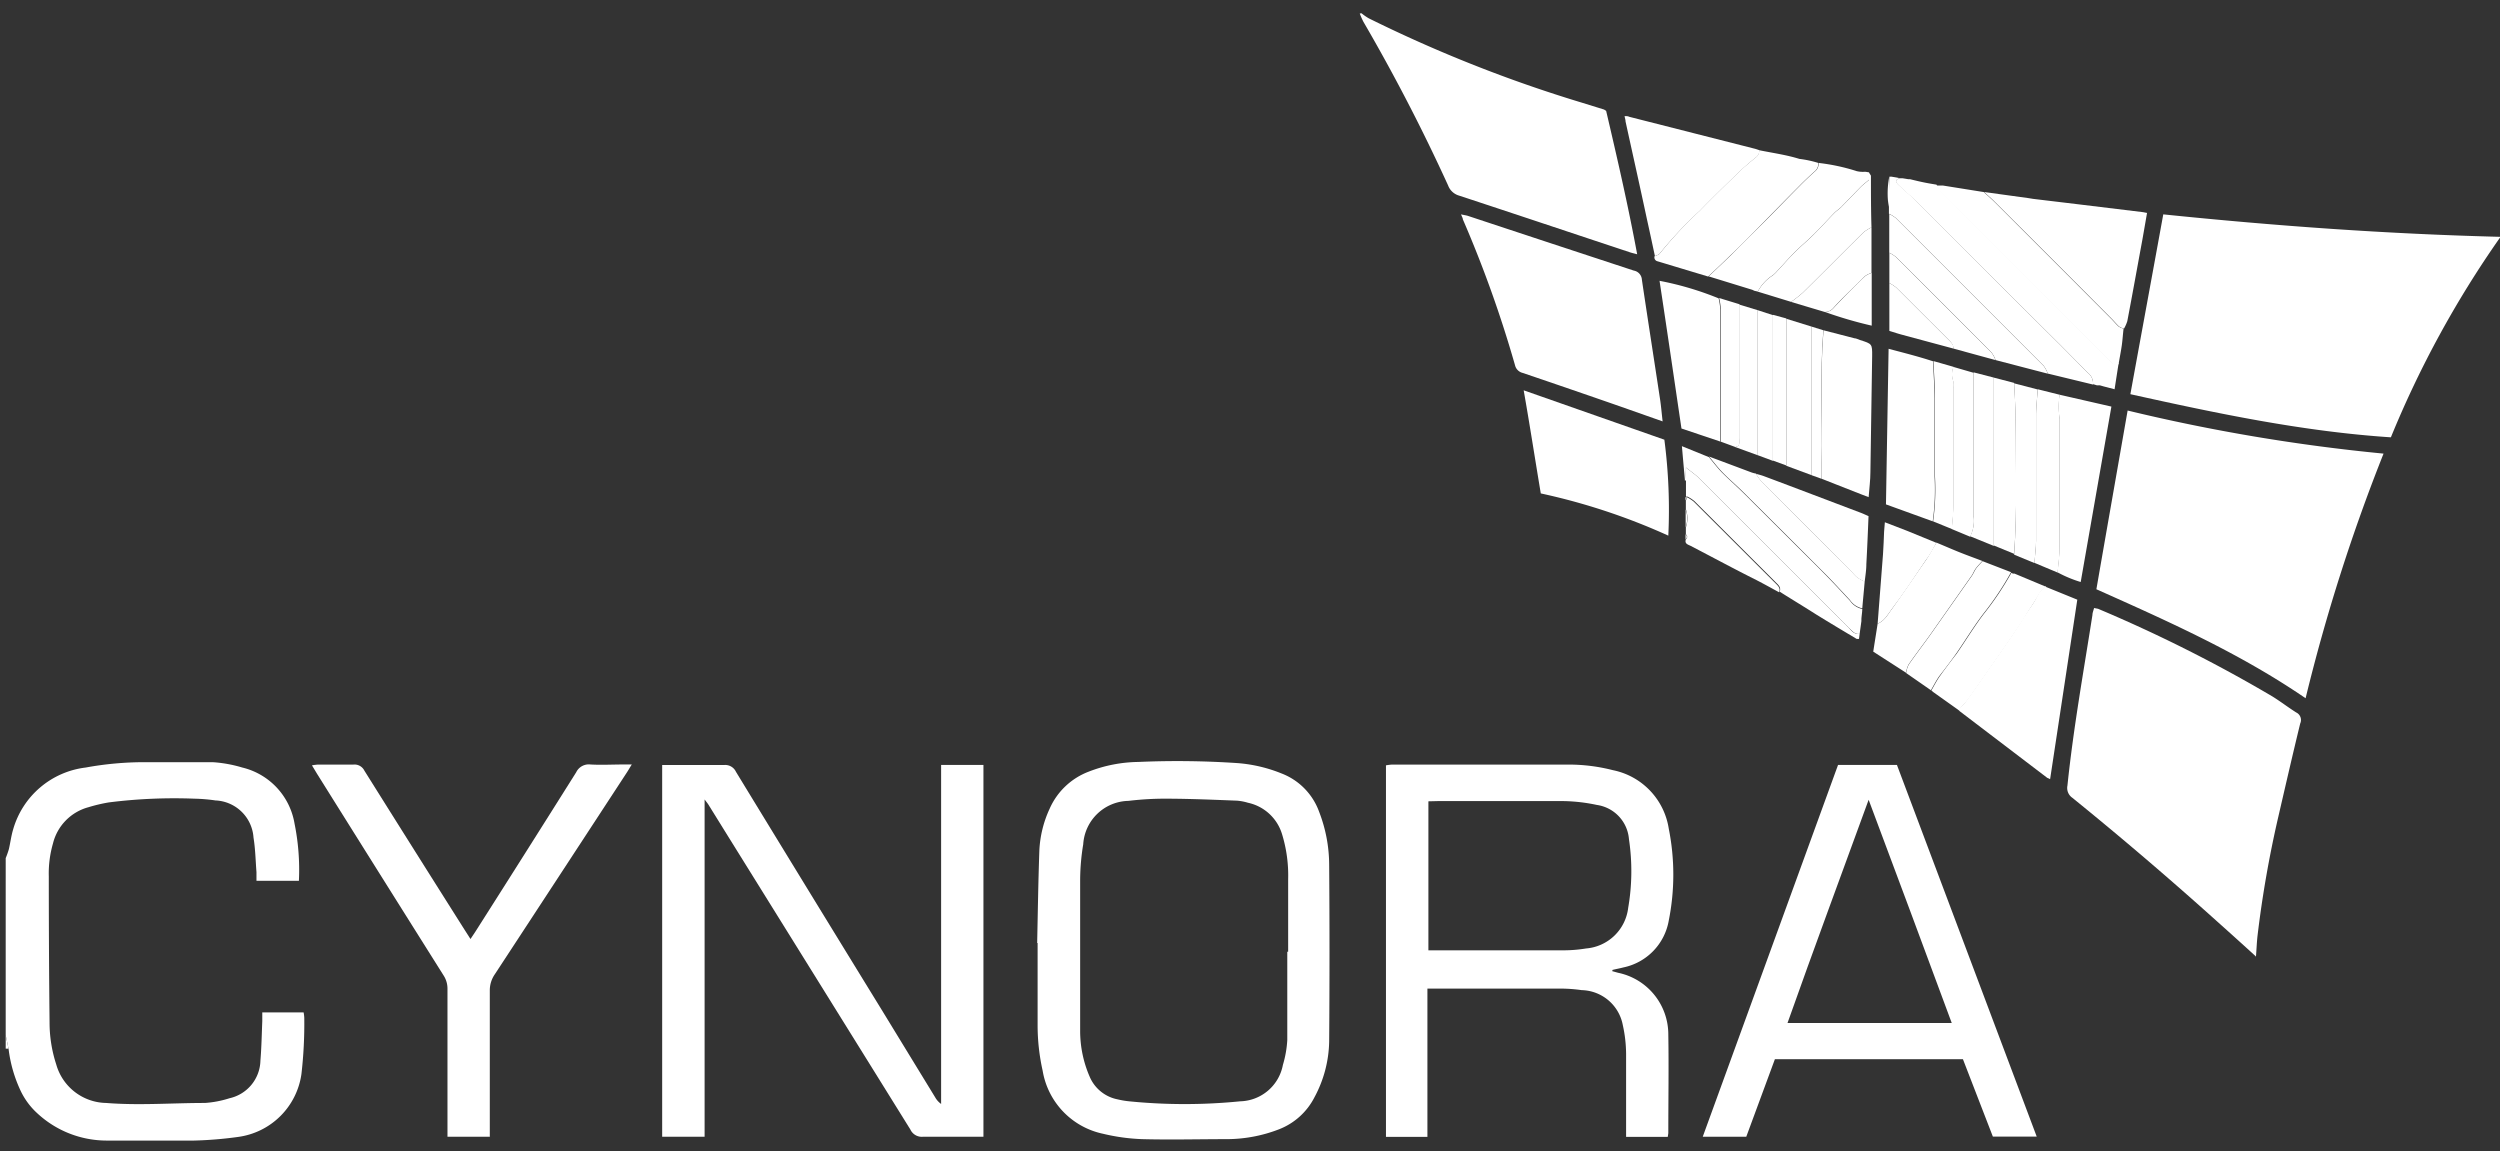 <svg id="Ebene_1" data-name="Ebene 1" xmlns="http://www.w3.org/2000/svg" viewBox="0 0 228 105"><rect x="0" y="0" width="228" height="105" fill="#333333" stroke="none"/><defs><style>.cls-1{fill:#fff;}</style></defs><path class="cls-1" d="M.52,78.26a8,8,0,0,0,.29-.82c.14-.6.21-1.21.39-1.8A7.86,7.86,0,0,1,7.81,70a29.85,29.85,0,0,1,5.42-.49c2,0,4.1,0,6.15,0A12,12,0,0,1,22.1,70a6.33,6.33,0,0,1,4.76,5.1,21.17,21.17,0,0,1,.4,5.23H23.39c0-.27,0-.54,0-.8-.08-1-.1-2.11-.27-3.14A3.63,3.63,0,0,0,19.65,73a15.22,15.22,0,0,0-1.91-.16,47.52,47.52,0,0,0-7.82.34,14.78,14.78,0,0,0-1.86.44,4.55,4.55,0,0,0-3.23,3.31,9.87,9.87,0,0,0-.38,3q0,6.64.07,13.3a12.35,12.35,0,0,0,.61,3.85,4.82,4.82,0,0,0,4.55,3.51c3,.24,6,0,9,0a9.31,9.31,0,0,0,2.25-.43,3.6,3.6,0,0,0,2.82-3.43c.1-1.2.12-2.4.17-3.6,0-.25,0-.51,0-.8h3.77a3.65,3.65,0,0,1,.06.49,40.22,40.22,0,0,1-.26,5.14,6.74,6.74,0,0,1-5.79,5.73,35.42,35.42,0,0,1-4,.33c-2.67,0-5.33,0-8,0a9.31,9.31,0,0,1-6.29-2.48,6.61,6.61,0,0,1-1.5-2A12.44,12.44,0,0,1,.78,95.64c-.09-.41-.17-.82-.26-1.23V78.26Z"/><path class="cls-1" d="M124.17,1.21a4.88,4.88,0,0,0,.66.46,125.81,125.81,0,0,0,19.46,7.7l2,.62.19.12c1,4.27,2,8.6,2.83,13.08-.29-.08-.48-.12-.66-.18-5.19-1.72-10.38-3.46-15.58-5.17a1.51,1.51,0,0,1-1-.92Q128.57,9.25,124.35,2a6.65,6.65,0,0,1-.34-.77Z"/><path class="cls-1" d="M.52,94.41c.09.41.17.82.26,1.23H.52V94.41Z"/><path class="cls-1" d="M218,39.88c-8-.53-15.82-2.18-23.71-3.93,1-5.48,2-10.9,3-16.4,10.21,1.05,20.39,1.79,30.76,2.05a92.81,92.81,0,0,0-10,18.28Z"/><path class="cls-1" d="M217.38,41.37a167.71,167.71,0,0,0-7.11,22.31c-6-4.11-12.5-7-19.08-9.94.94-5.41,1.89-10.81,2.85-16.3a167.74,167.74,0,0,0,23.34,3.93Z"/><path class="cls-1" d="M64.26,103.67H60.39V69.77c.23,0,.48,0,.72,0,1.64,0,3.28,0,4.92,0a1.08,1.08,0,0,1,1.09.62q6.66,10.92,13.36,21.82,2.4,3.93,4.81,7.87a1.86,1.86,0,0,0,.54.6V69.76h3.86v33.91c-.22,0-.44,0-.66,0-1.62,0-3.23,0-4.85,0a1.14,1.14,0,0,1-1.15-.65Q74.72,89.65,66.38,76.24L64.6,73.37c-.07-.11-.15-.2-.34-.46v30.76Z"/><path class="cls-1" d="M205.73,87.22c-1.25-1.14-2.37-2.15-3.49-3.15Q195.76,78.24,189,72.76a1.08,1.08,0,0,1-.45-1.11c.54-5.22,1.47-10.38,2.28-15.56,0-.2.09-.4.15-.64l.36.07a132.74,132.74,0,0,1,15.91,8c.74.46,1.44,1,2.17,1.46a.76.76,0,0,1,.36,1c-.69,2.83-1.34,5.67-2,8.52a101,101,0,0,0-1.89,10.81c-.07.6-.09,1.21-.15,2Z"/><path class="cls-1" d="M130.27,73.08V86.67c.24,0,.44,0,.64,0,3.89,0,7.78,0,11.68,0a12.91,12.91,0,0,0,2.06-.17,4.21,4.21,0,0,0,3.84-3.7,19.68,19.68,0,0,0,.07-6.27,3.42,3.42,0,0,0-2.93-3.12,15.66,15.66,0,0,0-3-.35c-3.84,0-7.69,0-11.53,0ZM147,88.56l.58.16a5.74,5.74,0,0,1,4.57,5.63c.05,3,0,6,0,9l-.05.33h-3.8c0-.24,0-.46,0-.68,0-2.31,0-4.62,0-6.92a12.47,12.47,0,0,0-.3-2.59,3.91,3.91,0,0,0-3.75-3.19,14.24,14.24,0,0,0-1.84-.14c-3.87,0-7.74,0-11.61,0h-.62v13.52h-3.78V69.8a4.58,4.58,0,0,1,.55-.07c5.38,0,10.77,0,16.15,0a16.19,16.19,0,0,1,4,.51,6.44,6.44,0,0,1,5.09,5.33,21.35,21.35,0,0,1,0,8.39,5.29,5.29,0,0,1-4.14,4.27c-.34.09-.69.15-1,.23v.1Z"/><path class="cls-1" d="M117.41,86.8h.07c0-2.21,0-4.41,0-6.61a12.83,12.83,0,0,0-.55-4.09,4.16,4.16,0,0,0-3.12-2.89,4.73,4.73,0,0,0-1-.19c-2.08-.08-4.15-.17-6.22-.18a28.27,28.27,0,0,0-3.68.2A4.22,4.22,0,0,0,98.79,77a20.36,20.36,0,0,0-.28,3.21c0,4.61,0,9.22,0,13.83a10.43,10.43,0,0,0,.85,4.11,3.49,3.49,0,0,0,2.56,2.11,7.83,7.83,0,0,0,1.06.18,51.08,51.08,0,0,0,10.12,0A4.07,4.07,0,0,0,117,97.12a9.75,9.75,0,0,0,.4-2.26c0-2.68,0-5.37,0-8.06ZM94.59,86c.06-2.82.1-5.63.2-8.45a10.15,10.15,0,0,1,.93-3.78,6.36,6.36,0,0,1,3.58-3.4,12.91,12.91,0,0,1,4.5-.88,81.8,81.8,0,0,1,9.13.11,13.41,13.41,0,0,1,3.95.94,5.89,5.89,0,0,1,3.43,3.51,13.5,13.5,0,0,1,.91,4.81q.06,8.06,0,16.13a11.09,11.09,0,0,1-1.34,5.08,6.11,6.11,0,0,1-3.23,2.92,13.23,13.23,0,0,1-4.72.9c-2.59,0-5.18.07-7.76,0a17.84,17.84,0,0,1-3.57-.49,7.06,7.06,0,0,1-5.51-5.75,19.06,19.06,0,0,1-.46-4.12c0-2.51,0-5,0-7.53Z"/><path class="cls-1" d="M178,93.3c-2.52-6.79-5-13.5-7.58-20.36-2.5,6.87-5,13.58-7.4,20.36Zm-18.71,10.37h-4q6.19-17,12.34-33.91H173q6.36,16.89,12.75,33.9h-4c-.89-2.31-1.81-4.67-2.73-7.06H161.87l-2.61,7.07Z"/><path class="cls-1" d="M44.7,103.67H40.81v-.85q0-6.3,0-12.61A2.21,2.21,0,0,0,40.48,89Q34.69,79.8,28.92,70.58l-.47-.78a4.73,4.73,0,0,1,.56-.07c1.07,0,2.15,0,3.22,0a1,1,0,0,1,1,.55q4.55,7.26,9.13,14.5l.55.86c.2-.31.37-.55.52-.79q4.58-7.2,9.12-14.42a1.27,1.27,0,0,1,1.28-.71c1,.06,2,0,3.07,0h.72c-.21.33-.34.57-.49.79q-6,9.18-12,18.34a2.57,2.57,0,0,0-.46,1.49c0,4.16,0,8.31,0,12.46v.86Z"/><path class="cls-1" d="M151.63,38.43l-3.83-1.35q-4.45-1.55-8.93-3.07a.94.94,0,0,1-.7-.7A108.4,108.4,0,0,0,133.41,20c0-.12-.09-.24-.16-.45.24.06.43.08.6.13q7.58,2.51,15.16,5a.89.89,0,0,1,.73.83c.54,3.64,1.11,7.28,1.66,10.92.09.6.14,1.21.23,2Z"/><path class="cls-1" d="M139,35.61l12.79,4.49a49.42,49.42,0,0,1,.36,8.75A57.49,57.49,0,0,0,140.52,45c-.53-3.16-1-6.23-1.56-9.4Z"/><path class="cls-1" d="M186.6,53.53l2.85,1.16c-.83,5.48-1.65,10.91-2.48,16.37l-.26-.12-8-6.09-.09-.12c.28-.32.59-.61.84-1,.57-.78,1.12-1.58,1.67-2.37.82-1.17,1.64-2.34,2.44-3.52.42-.61.81-1.24,1.21-1.86s.73-1,1-1.59a2.33,2.33,0,0,1,.79-.91Z"/><path class="cls-1" d="M185.36,18.13l4,.48,6.09.74.36.07c-.14.82-.28,1.61-.42,2.41-.46,2.49-.91,5-1.38,7.46a3.43,3.43,0,0,1-.3.68,1.37,1.37,0,0,1-.46-.2c-.26-.24-.48-.52-.74-.77q-5.28-5.3-10.57-10.57c-.31-.32-.65-.61-1-.92l4,.55.44.07Z"/><path class="cls-1" d="M150.93,23.36c-.24-1.12-.48-2.25-.73-3.37-.64-3-1.3-5.94-1.95-8.91,0-.14-.05-.28-.09-.49.19,0,.31,0,.42.06l11.52,2.93.36.12a.78.78,0,0,1-.38.7c-.51.42-1,.84-1.49,1.3-1.2,1.16-2.4,2.33-3.57,3.53a36.1,36.1,0,0,0-3.64,3.88c-.09.13-.29.17-.45.25Z"/><path class="cls-1" d="M150.93,23.36c.16-.08.36-.12.45-.25A36.1,36.1,0,0,1,155,19.23c1.17-1.2,2.37-2.37,3.57-3.53.47-.46,1-.88,1.49-1.3a.78.78,0,0,0,.38-.7c1.22.25,2.47.42,3.66.79a9.85,9.85,0,0,1,1.73.37.92.92,0,0,1-.37.8c-.45.41-.9.83-1.33,1.27-1.1,1.1-2.18,2.21-3.27,3.32s-2,2.05-3.08,3.07c-.65.64-1.32,1.27-2,1.9l-4.61-1.39a.36.36,0,0,1-.27-.47Z"/><path class="cls-1" d="M176.28,47.55,172,46c.08-4.73.16-9.4.24-14.19,1.43.38,2.75.71,4.05,1.14.05,1.12.13,2.24.14,3.36q0,3.57,0,7.14a21,21,0,0,1-.17,4.12Z"/><path class="cls-1" d="M166.3,30.12l2.82.73c.17,0,.34.11.51.16,1.11.35,1.12.35,1.11,1.47q-.08,5.31-.16,10.6c0,.72-.1,1.43-.16,2.26l-.71-.27-3.56-1.4c0-.5,0-1,0-1.5.08-4-.18-8,.15-12Z"/><path class="cls-1" d="M156.92,40.28l-3.57-1.2c-.67-4.54-1.32-9-2-13.47a28.34,28.34,0,0,1,5.39,1.6,6.51,6.51,0,0,1,.15,1c0,3.48,0,7,0,10.44v1.66Z"/><path class="cls-1" d="M155.81,25.22c.67-.63,1.34-1.26,2-1.9,1-1,2.06-2.05,3.08-3.07s2.17-2.22,3.27-3.32c.43-.44.88-.86,1.33-1.27a.92.92,0,0,0,.37-.8,18.15,18.15,0,0,1,3.48.75,2.43,2.43,0,0,0,.67.06l.15,0,.3.05v.67c-.3.26-.55.44-.76.65-.6.61-1.19,1.24-1.79,1.85-.2.19-.44.34-.63.54-.62.63-1.21,1.3-1.84,1.92s-1.19,1.08-1.76,1.65-1.17,1.26-1.76,1.89l-.22.2a3.93,3.93,0,0,0-1.39,1.5l-.31-.07-.19-.09-4-1.23Z"/><path class="cls-1" d="M180.91,17.51c.34.31.68.6,1,.92Q187.2,23.71,192.47,29c.26.25.48.53.74.77a1.37,1.37,0,0,0,.46.2c-.06.5-.09,1-.16,1.51s-.2,1.15-.29,1.72c-.41.29-.6-.07-.83-.29L177,17.54a4,4,0,0,1-.42-.62l.46,0,.15,0,3.69.59Z"/><path class="cls-1" d="M190.88,35.07l-4.12-1a2.68,2.68,0,0,0-.38-.71q-6.74-6.75-13.48-13.48a3.33,3.33,0,0,0-.63-.39c0-.21,0-.43,0-.64,0-.91,0-1.82.05-2.74h.18l.78.14c-.44.1-.4.35-.15.59.56.53,1.15,1,1.69,1.56Q181.39,25,188,31.56L190.41,34a1.2,1.2,0,0,1,.47,1.07Z"/><path class="cls-1" d="M190.88,35.07a1.2,1.2,0,0,0-.47-1.07L188,31.56Q181.39,25,174.8,18.41c-.54-.54-1.13-1-1.69-1.56-.25-.24-.29-.49.15-.59l.12,0,.15,0,.49.08.16,0c.45.11.9.22,1.35.31s.72.13,1.08.19a4,4,0,0,0,.42.62l15.36,15.37c.23.22.42.58.83.29-.12.77-.24,1.53-.37,2.38l-1-.26-.35-.1-.27,0-.32-.1Z"/><path class="cls-1" d="M187.84,36l4.72,1.08-2.8,16a11.29,11.29,0,0,1-2.11-.88c.06-.76.17-1.52.18-2.28,0-3.92,0-7.83,0-11.75a7.65,7.65,0,0,1,0-2.19Z"/><path class="cls-1" d="M173.84,61.36l-3-1.93c.13-.85.27-1.7.4-2.55.62-.25.91-.81,1.27-1.3,1.06-1.47,2.09-3,3.1-4.45.36-.52.64-1.09,1-1.64.73.3,1.45.62,2.18.91s1.35.51,2,.76c-.2.22-.41.43-.59.67s-.24.46-.38.66L176,57.93c-.64.89-1.31,1.76-1.93,2.66a2.39,2.39,0,0,0-.24.77Z"/><path class="cls-1" d="M172.27,19.5a3.33,3.33,0,0,1,.63.39q6.75,6.74,13.48,13.48a2.68,2.68,0,0,1,.38.71L182,32.84a2.61,2.61,0,0,0-.38-.7q-4.34-4.37-8.69-8.69a3.07,3.07,0,0,0-.63-.4c0-1.18,0-2.36,0-3.55Z"/><path class="cls-1" d="M186.6,53.53a2.33,2.33,0,0,0-.79.91c-.31.55-.69,1.06-1,1.59s-.79,1.25-1.21,1.86c-.8,1.18-1.62,2.35-2.44,3.52-.55.79-1.1,1.59-1.67,2.37-.25.34-.56.63-.84,1l-2.32-1.65-.19-.16h0c.25-.43.48-.89.77-1.3.5-.7,1-1.36,1.55-2.07.82-1.19,1.57-2.43,2.44-3.58a27.44,27.44,0,0,0,2.54-3.78l.13.07.15,0,2.92,1.22Z"/><path class="cls-1" d="M169.84,55.5c0,.31-.06.63-.08.94l0,.2c-.05.39-.11.78-.16,1.17-.46.06-.69-.29-1-.56L154.91,43.57c-.31-.31-.69-.56-1.15-.93,0,.52-.06.87-.09,1.21-.09-1-.18-2-.28-3.16l2.46,1c.41.48.79,1,1.24,1.45s1.18,1.11,1.76,1.67,1,1,1.57,1.56l3.3,3.29c1,1,1.95,1.93,2.91,2.91.71.73,1.4,1.48,2.09,2.22a1.81,1.81,0,0,0,1.12.75Z"/><path class="cls-1" d="M160.3,26.61a3.93,3.93,0,0,1,1.39-1.5l.22-.2c.59-.63,1.15-1.28,1.76-1.89s1.19-1.08,1.76-1.65,1.22-1.29,1.84-1.92c.19-.2.43-.35.63-.54.6-.61,1.19-1.24,1.79-1.85.21-.21.46-.39.76-.65v-.67l.18.28c0,1.57,0,3.14.05,4.72a3.69,3.69,0,0,0-.74.46c-1.85,1.83-3.68,3.68-5.53,5.5a12.52,12.52,0,0,1-1.06.83l-3-.92Z"/><path class="cls-1" d="M183.4,52.2A27.44,27.44,0,0,1,180.86,56c-.87,1.15-1.62,2.39-2.44,3.58-.5.71-1,1.37-1.55,2.07-.29.41-.52.87-.77,1.3l-2.26-1.57a2.39,2.39,0,0,1,.24-.77c.62-.9,1.29-1.77,1.93-2.66l3.83-5.44c.14-.2.23-.45.38-.66s.39-.45.59-.67l2.59,1Z"/><path class="cls-1" d="M160.15,43.21c.24.07.49.13.73.22,2.94,1.1,5.87,2.22,8.81,3.33.24.09.46.2.72.31-.06,1.49-.12,2.94-.2,4.39,0,.53-.09,1.06-.15,1.59a3.68,3.68,0,0,1-.7-.39c-.25-.21-.45-.48-.69-.71-2.66-2.67-5.34-5.34-8-8a5.52,5.52,0,0,1-.52-.72Z"/><path class="cls-1" d="M153.67,43.85c0-.34.05-.69.09-1.21.46.37.84.62,1.15.93L168.6,57.25c.26.27.49.62,1,.56l-.06.46-.21,0c-1.24-.74-2.48-1.48-3.71-2.24-1-.64-2.08-1.29-3.11-1.94l-.2-.13v0c.14-.4-.12-.61-.36-.85l-7.43-7.42a3.29,3.29,0,0,0-.62-.4h-.14l0-1.5Z"/><path class="cls-1" d="M187.84,36a7.65,7.65,0,0,0,0,2.19c0,3.92,0,7.83,0,11.75,0,.76-.12,1.52-.18,2.28l-2.12-.89c.05-.68.14-1.36.15-2.05,0-3.78,0-7.56,0-11.34,0-.82.1-1.63.15-2.44l2,.5Z"/><path class="cls-1" d="M160.15,43.21a5.52,5.52,0,0,0,.52.72c2.66,2.68,5.34,5.35,8,8,.24.23.44.5.69.71a3.68,3.68,0,0,0,.7.39c-.07.82-.15,1.63-.22,2.45a1.81,1.81,0,0,1-1.12-.75c-.69-.74-1.38-1.49-2.09-2.22-1-1-1.94-1.94-2.91-2.91l-3.3-3.29c-.53-.52-1-1-1.57-1.56s-1.2-1.09-1.76-1.67-.83-1-1.24-1.45l3.87,1.45a2.26,2.26,0,0,0,.43.11Z"/><path class="cls-1" d="M165.23,43.34l-2.32-.86q0-6.7,0-13.41l2.32.72q0,6.76,0,13.55Z"/><path class="cls-1" d="M181.84,34.44l1.85.48c.05,1.2.15,2.39.14,3.59,0,4,.15,8-.14,12l-1.85-.76V34.44Z"/><path class="cls-1" d="M183.69,50.55c.29-4,.1-8,.14-12,0-1.2-.09-2.39-.14-3.59l2.15.56c-.05.81-.15,1.62-.15,2.44,0,3.78,0,7.56,0,11.34,0,.69-.1,1.37-.15,2.05l-1.84-.76Z"/><path class="cls-1" d="M181.84,34.44V49.79l-2.16-.88a3.25,3.25,0,0,0,.32-1.84q0-6.55,0-13.11l1.85.48Z"/><path class="cls-1" d="M180,34q0,6.56,0,13.11a3.25,3.25,0,0,1-.32,1.84L178,48.25c.05-.73.14-1.47.14-2.2,0-3.55,0-7.1,0-10.64a1.75,1.75,0,0,0,0-.61,1.93,1.93,0,0,1,0-1.34L180,34Z"/><path class="cls-1" d="M178.16,33.46a1.93,1.93,0,0,0,0,1.34,1.75,1.75,0,0,1,0,.61c0,3.54,0,7.09,0,10.64,0,.73-.09,1.47-.14,2.2l-1.72-.7a21,21,0,0,0,.17-4.12q0-3.57,0-7.14c0-1.12-.09-2.24-.14-3.36l1.85.53Z"/><path class="cls-1" d="M176.61,49.49c-.31.55-.59,1.12-1,1.64-1,1.49-2,3-3.1,4.45-.36.49-.65,1.05-1.27,1.3.16-2.11.33-4.22.49-6.33.05-.69.07-1.38.1-2.07l.07-.85,2.05.79,2.61,1.07Z"/><path class="cls-1" d="M163.35,27.53a12.52,12.52,0,0,0,1.06-.83c1.85-1.82,3.68-3.67,5.53-5.5a3.69,3.69,0,0,1,.74-.46c0,1.38,0,2.77,0,4.15a2,2,0,0,0-.59.29c-1,1-2,1.91-2.9,2.92a1,1,0,0,1-.78.35l-3.08-.92Z"/><path class="cls-1" d="M172.29,23.05a3.07,3.07,0,0,1,.63.4q4.35,4.34,8.69,8.69a2.61,2.61,0,0,1,.38.7l-3.84-1.05c0-.35-.2-.55-.41-.77l-4.81-4.8a3.29,3.29,0,0,0-.62-.4c0-.92,0-1.85,0-2.77Z"/><path class="cls-1" d="M158.63,27.78l1.68.51V41.52l-2.06-.75c.5-.1.36-.49.36-.8q0-6.09,0-12.19Z"/><path class="cls-1" d="M158.63,27.78q0,6.09,0,12.19c0,.31.14.7-.36.8l-1.33-.49V38.62c0-3.48,0-7,0-10.44a6.51,6.51,0,0,0-.15-1l1.86.57Z"/><path class="cls-1" d="M153.85,45.35a3.29,3.29,0,0,1,.62.4l7.43,7.42c.24.24.5.45.36.85-.7-.38-1.38-.76-2.08-1.12-2-1-4-2.08-6-3.12-.25-.12-.56-.19-.43-.59a.28.28,0,0,0,0-.46c0-.2,0-.41,0-.62a2.55,2.55,0,0,0,0-1.68c0-.26,0-.52,0-.77l.13-.31Z"/><path class="cls-1" d="M160.31,41.52V28.29l1.38.45q0,6.65,0,13.29l-1.37-.51Z"/><path class="cls-1" d="M161.68,42q0-6.64,0-13.29l1.23.33q0,6.7,0,13.41L161.68,42Z"/><path class="cls-1" d="M172.31,25.82a3.29,3.29,0,0,1,.62.4l4.81,4.8c.21.22.46.42.41.77l-4.64-1.25c-.39-.1-.77-.23-1.2-.36V25.82Z"/><path class="cls-1" d="M165.23,43.34q0-6.78,0-13.55l1.06.33c-.33,4-.07,8-.15,12.05,0,.5,0,1,0,1.5l-.92-.33Z"/><path class="cls-1" d="M166.43,28.45a1,1,0,0,0,.78-.35c.93-1,1.92-2,2.9-2.92a2,2,0,0,1,.59-.29V29.7a37.76,37.76,0,0,1-4.27-1.25Z"/><path class="cls-1" d="M172.3,16.12c0,.92,0,1.83-.05,2.74a7.88,7.88,0,0,1,.05-2.74Z"/><path class="cls-1" d="M153.73,46.43a2.55,2.55,0,0,1,0,1.68V46.43Z"/><path class="cls-1" d="M153.72,48.73a.28.28,0,0,1,0,.46c0-.15,0-.3,0-.46Z"/><path class="cls-1" d="M185.36,18.13l-.44-.07.44.07Z"/><polygon class="cls-1" points="153.85 45.35 153.72 45.66 153.71 45.35 153.85 45.35 153.85 45.35"/><polygon class="cls-1" points="191.48 35.22 191.83 35.32 191.48 35.22 191.48 35.22"/><polygon class="cls-1" points="190.89 35.07 191.21 35.17 190.89 35.07 190.89 35.07"/><polygon class="cls-1" points="183.68 52.31 183.53 52.27 183.68 52.31 183.68 52.31"/><polygon class="cls-1" points="159.8 26.45 159.99 26.54 159.8 26.45 159.8 26.45"/><polygon class="cls-1" points="162.26 54 162.46 54.13 162.26 54 162.26 54"/><polygon class="cls-1" points="169.71 56.64 169.76 56.44 169.71 56.64 169.71 56.64"/><polygon class="cls-1" points="169.28 58.31 169.49 58.27 169.28 58.31 169.28 58.31"/><polygon class="cls-1" points="176.1 62.92 176.28 63.08 176.1 62.92 176.1 62.92"/><polygon class="cls-1" points="177.22 16.92 177.07 16.91 177.22 16.92 177.22 16.92"/><polygon class="cls-1" points="174.18 16.42 174.02 16.38 174.18 16.42 174.18 16.42"/><polygon class="cls-1" points="173.53 16.3 173.38 16.28 173.53 16.3 173.53 16.3"/><polygon class="cls-1" points="172.48 16.12 172.3 16.12 172.48 16.12 172.48 16.12"/><polygon class="cls-1" points="170.15 15.69 170 15.67 170.15 15.69 170.15 15.69"/></svg>